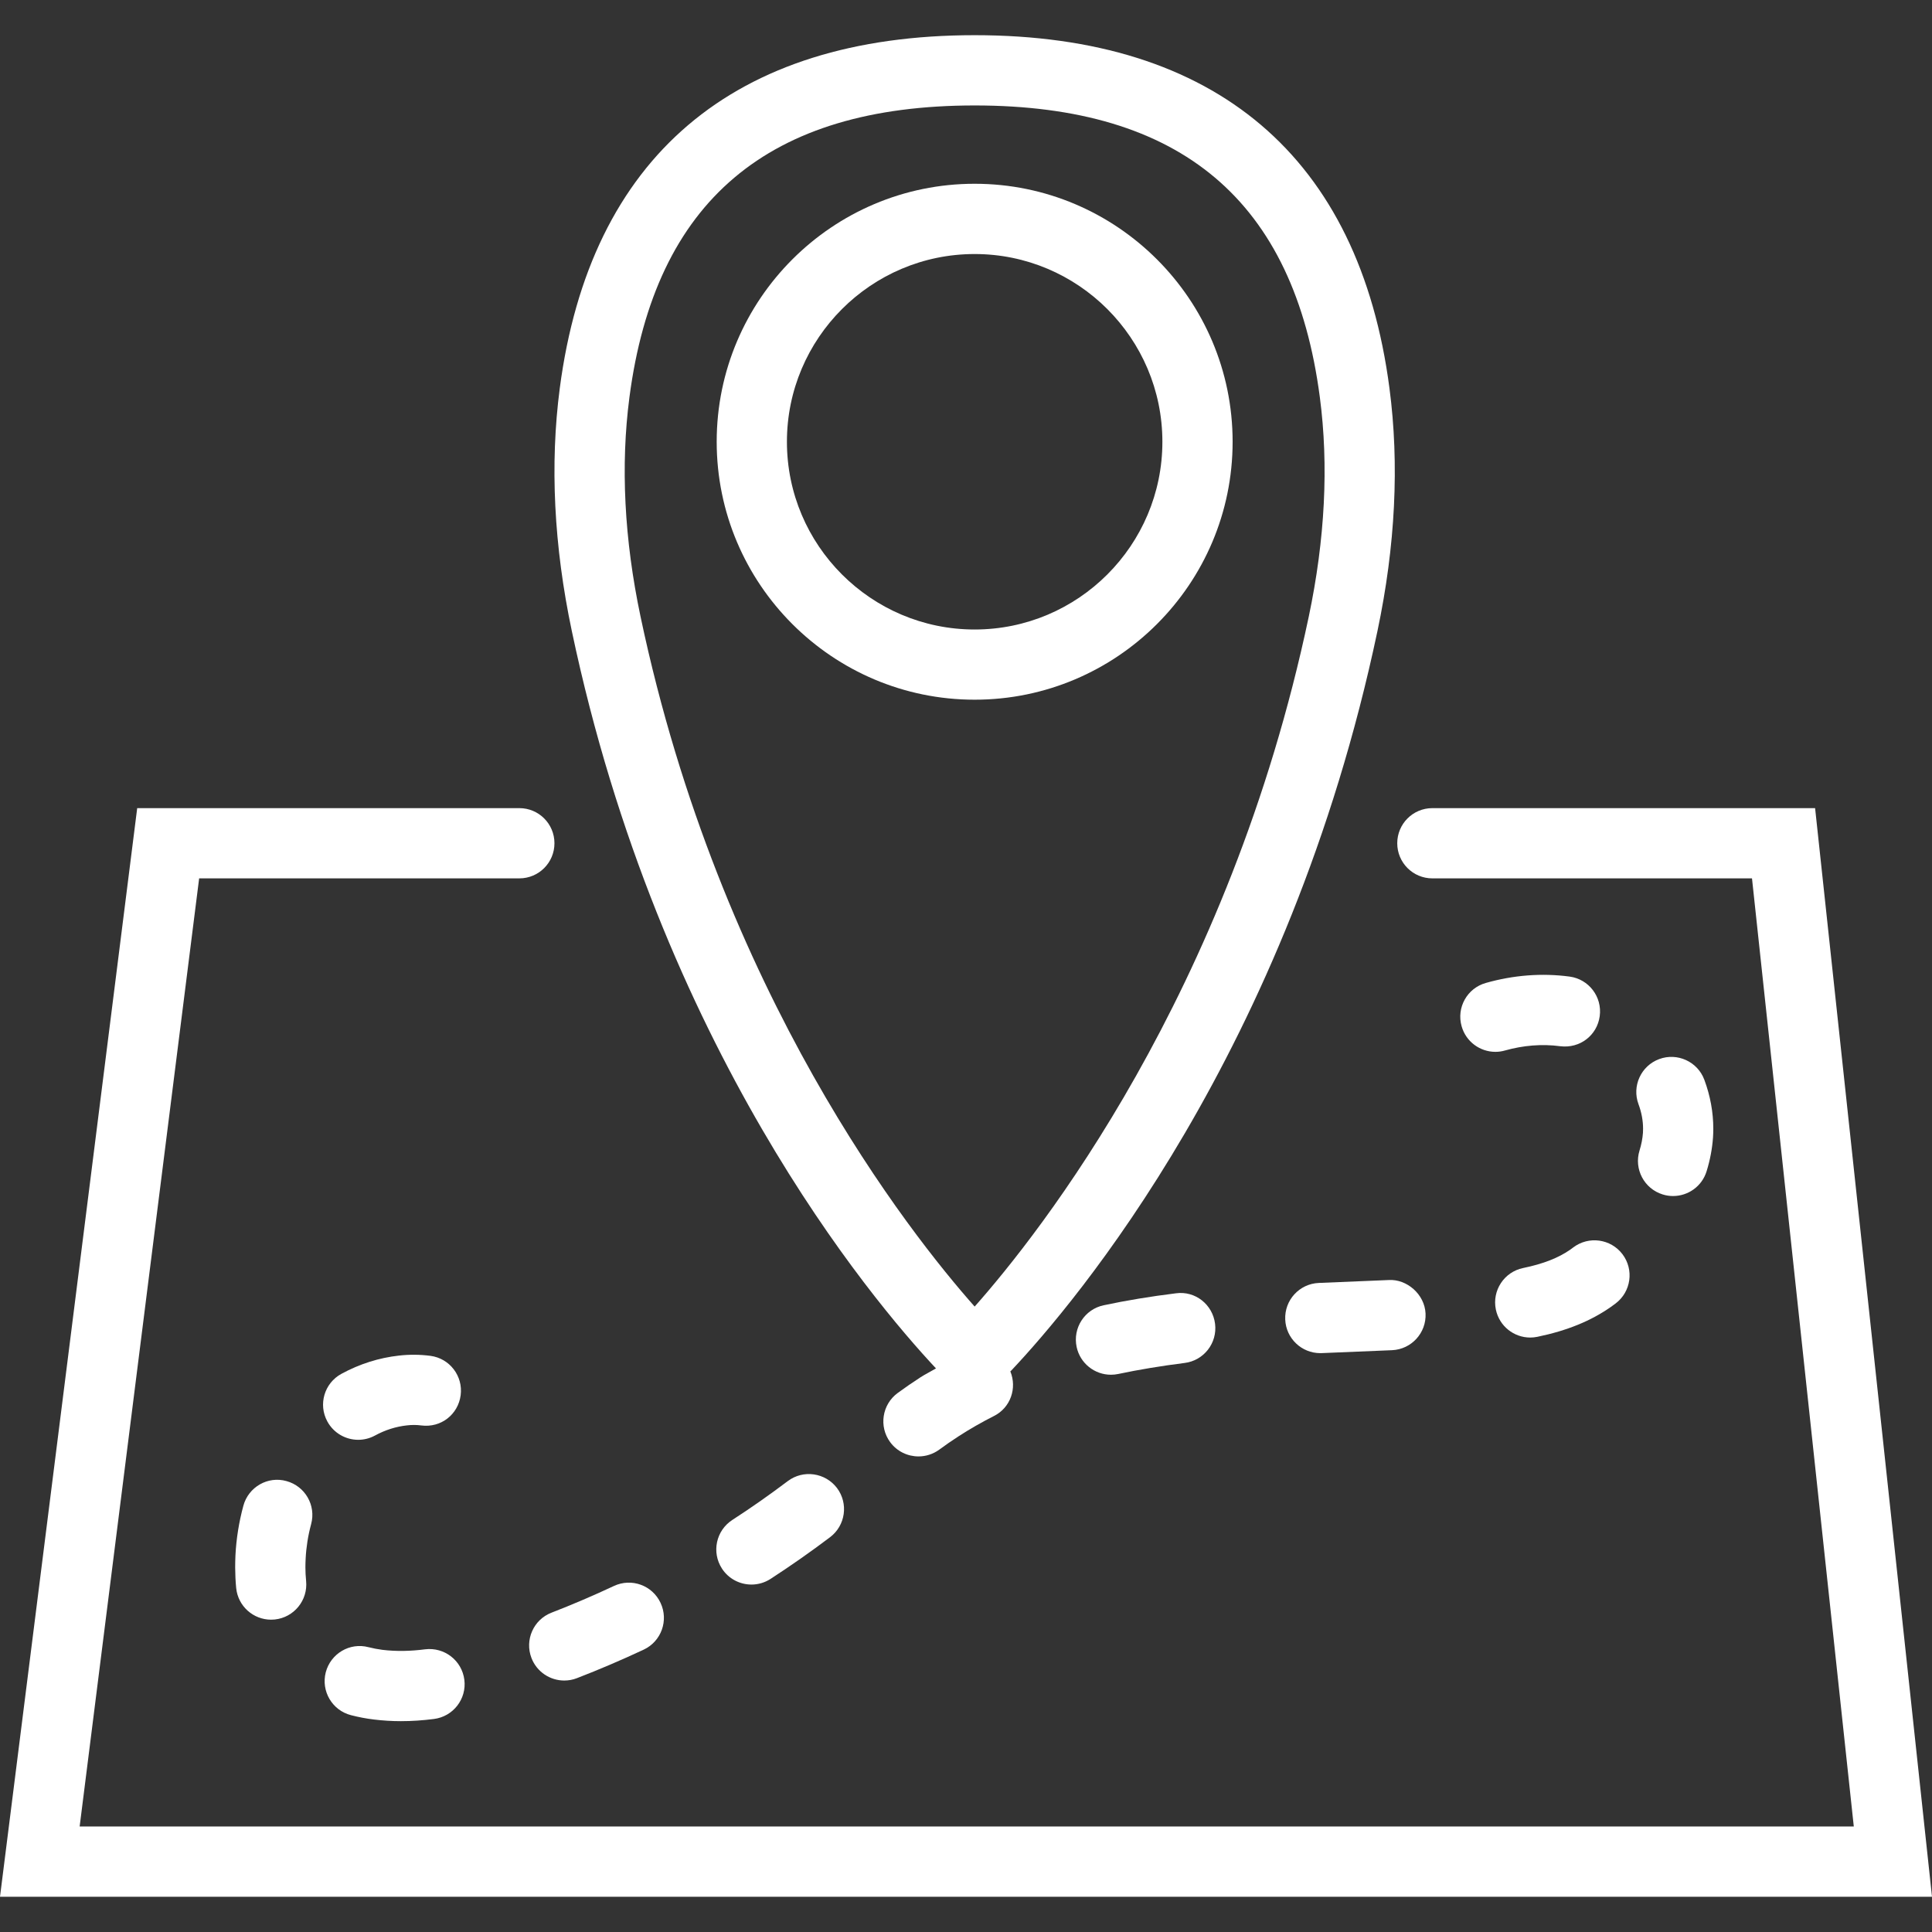 <svg xmlns="http://www.w3.org/2000/svg" xmlns:xlink="http://www.w3.org/1999/xlink" id="Capa_1" viewBox="0 0 55.017 55.017" style="enable-background:new 0 0 55.017 55.017;" width="512" height="512"><rect x="0" y="0" width="55.017" height="55.017" fill="#333333" stroke="none"/><g><path d="M51.688 23.013H40.789c-.553.0-1 .447-1 1s.447 1 1 1h9.102l2.899 27H2.268l3.403-27h9.118c.553.0 1-.447 1-1s-.447-1-1-1H3.907L0 54.013h55.017l-3.329-31z" fill="#fff"/><path d="M26.654 38.968c-.147.087-.304.164-.445.255-.22.142-.435.291-.646.445-.445.327-.541.953-.215 1.398.196.267.5.408.808.408.205.0.412-.063.591-.193.178-.131.359-.257.548-.379.321-.208.662-.403 1.014-.581.468-.237.658-.791.462-1.269.008-.008.018-.014.025-.022 1.809-1.916 7.905-9.096 10.429-21.058.512-2.426.627-4.754.342-6.919-.86-6.575-4.945-10.051-11.813-10.051-6.866.0-10.951 3.476-11.813 10.051-.284 2.166-.169 4.494.343 6.919 2.499 11.846 8.499 18.998 10.37 20.996zm-8.73-27.654c.733-5.592 3.949-8.311 9.831-8.311 5.883.0 9.098 2.719 9.83 8.311.255 1.94.148 4.043-.316 6.247C35 28.314 29.59 35.137 27.755 37.207c-1.837-2.072-7.246-8.898-9.514-19.646C17.776 15.357 17.67 13.255 17.924 11.314z" fill="#fff"/><path d="M27.755 19.925c4.051.0 7.346-3.295 7.346-7.346s-3.295-7.346-7.346-7.346-7.346 3.295-7.346 7.346 3.295 7.346 7.346 7.346zm0-12.691c2.947.0 5.346 2.398 5.346 5.346s-2.398 5.346-5.346 5.346-5.346-2.398-5.346-5.346 2.399-5.346 5.346-5.346z" fill="#fff"/><path d="M31.428 37.17c-.54.114-.884.646-.769 1.187.1.47.515.791.977.791.069.0.14-.007.21-.022.586-.124 1.221-.229 1.886-.313.548-.067.938-.567.869-1.115-.068-.549-.563-.945-1.115-.869C32.763 36.918 32.07 37.033 31.428 37.17z" fill="#fff"/><path d="M36.599 37.576c.022.537.466.957.998.957.015.0.029.0.044-.001l2.001-.083c.551-.025.979-.493.953-1.044-.025-.553-.539-.984-1.044-.954l-1.996.083C37.003 36.557 36.575 37.023 36.599 37.576z" fill="#fff"/><path d="M22.433 42.177c-.514.388-1.045.761-1.58 1.107-.463.301-.595.92-.294 1.384.191.295.513.455.84.455.187.0.375-.052.544-.161.573-.372 1.144-.772 1.695-1.188.44-.333.528-.96.196-1.401C23.501 41.936 22.876 41.844 22.433 42.177z" fill="#fff"/><path d="M44.72 35.583c-.338.237-.777.409-1.346.526-.541.111-.889.641-.777 1.182.098.473.514.798.979.798.067.0.135-.007.203-.021.842-.174 1.526-.452 2.096-.853l.134-.098c.44-.334.527-.961.194-1.401-.334-.44-.96-.526-1.401-.194L44.72 35.583z" fill="#fff"/><path d="M8.86 43.402c.145-.533-.171-1.082-.704-1.226-.529-.149-1.082.169-1.226.704-.126.464-.201.938-.225 1.405C6.7 44.4 6.697 44.516 6.697 44.638c.001.196.01.392.029.587.053.515.487.898.994.898.033.0.067-.002.103-.005.549-.057.949-.547.894-1.097-.014-.131-.019-.264-.02-.39.0-.083.003-.166.007-.248C8.72 44.059 8.772 43.728 8.86 43.402z" fill="#fff"/><path d="M44.698 27.81c-.794-.106-1.604-.041-2.386.181-.532.149-.841.702-.69 1.233.124.441.525.729.961.729.091.0.182-.012.272-.038.52-.146 1.055-.192 1.575-.122.562.07 1.052-.311 1.125-.857C45.629 28.387 45.245 27.884 44.698 27.81z" fill="#fff"/><path d="M46.688 32.764c-.163.527.133 1.088.66 1.25.099.031.197.045.295.045.428.0.823-.275.955-.705.099-.318.16-.641.183-.963.005-.083.008-.167.008-.25.0-.468-.086-.937-.255-1.392-.192-.519-.771-.781-1.285-.59-.519.192-.782.768-.59 1.285.086.232.13.467.13.696l-.003.117C46.774 32.423 46.742 32.589 46.688 32.764z" fill="#fff"/><path d="M17.481 45.164c-.586.275-1.183.53-1.774.759-.515.198-.771.777-.572 1.293.153.396.531.64.933.64.12.0.242-.021.36-.067.635-.245 1.275-.519 1.903-.813.5-.234.715-.83.48-1.33C18.578 45.145 17.984 44.928 17.481 45.164z" fill="#fff"/><path d="M10.201 41.001c.161.0.325-.039.478-.122.288-.157.595-.255.911-.289.135-.016.273-.016.406.002.563.073 1.05-.313 1.122-.86.072-.548-.313-1.05-.86-1.122-.298-.039-.601-.041-.891-.008-.574.063-1.128.239-1.646.521-.485.265-.664.871-.399 1.356C9.504 40.813 9.847 41.001 10.201 41.001z" fill="#fff"/><path d="M9.993 48.842c.216.056.436.098.654.124.256.031.512.047.769.047.313.0.627-.022.94-.062.548-.069.937-.569.867-1.117s-.567-.934-1.117-.867c-.404.052-.812.064-1.216.015-.132-.017-.264-.042-.394-.075-.535-.143-1.08.181-1.22.716C9.139 48.158 9.459 48.704 9.993 48.842z" fill="#fff"/></g><g/><g/><g/><g/><g/><g/><g/><g/><g/><g/><g/><g/><g/><g/><g/></svg>